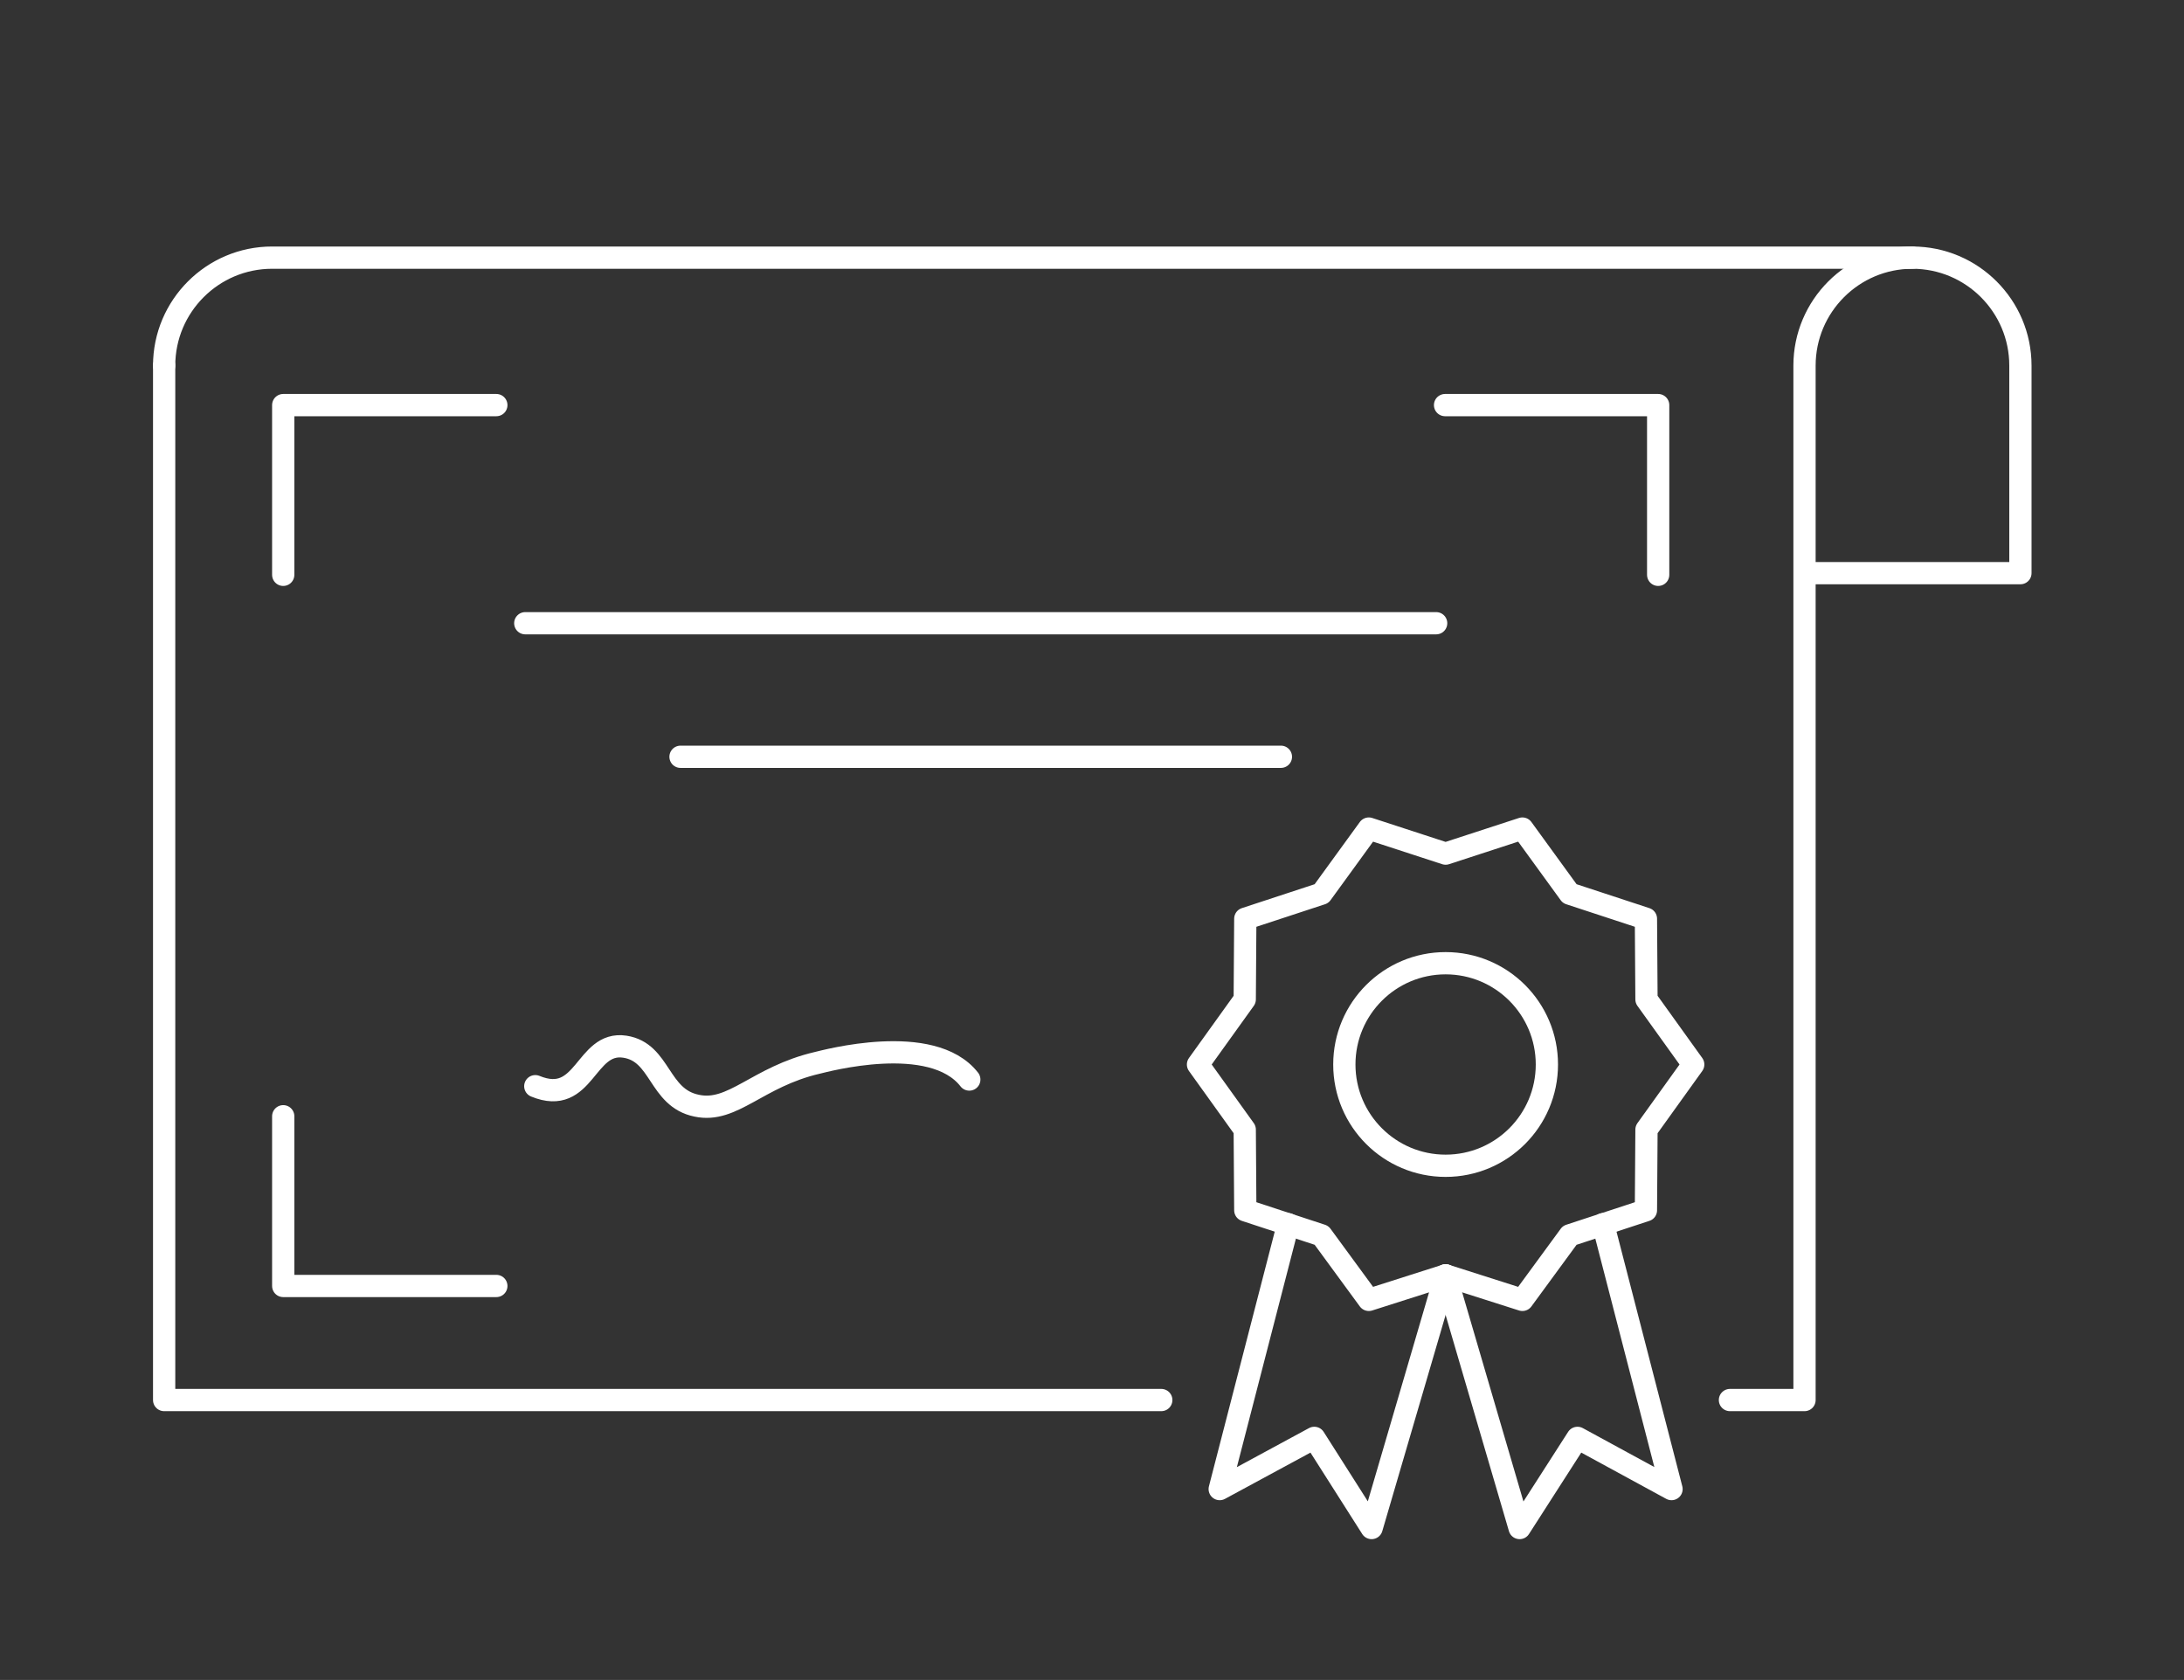 <svg xmlns="http://www.w3.org/2000/svg" xmlns:xlink="http://www.w3.org/1999/xlink" x="0px" y="0px" viewBox="0 0 392.5 301.9" style="enable-background:new 0 0 392.5 301.9;" xml:space="preserve">
<rect x="0" y="0" width="392.5" height="301.9" fill="#333333" stroke="none"/>
<style type="text/css">
	.st0{fill:none;stroke:#0B0B0D;stroke-width:2;stroke-linecap:round;stroke-linejoin:round;stroke-miterlimit:10;}
	.st1{fill:none;stroke:#FFFFFF;stroke-width:4;stroke-linecap:round;stroke-linejoin:round;stroke-miterlimit:10;}
	.st2{fill:none;}
</style>
<g id="ICON">
	<g>
		<path class="st1" d="M324.3,103V65.7c0-10.7,8.7-19.4,19.4-19.4c10.7,0,19.4,8.7,19.4,19.4V103H324.3v148.6h-13.4"></path>
		<polyline class="st1" points="29.5,65.7 29.5,103 29.5,251.6 208.7,251.6   "></polyline>
		<path class="st1" d="M29.5,65.7c0-10.7,8.7-19.4,19.4-19.4h294.8"></path>
		<polygon class="st1" points="304.3,191.3 295.9,203 295.8,217.5 282.1,222 273.6,233.6 259.8,229.2 246,233.6 237.5,222     223.8,217.5 223.7,203 215.3,191.3 223.7,179.6 223.8,165.1 237.5,160.6 246,148.9 259.8,153.4 273.6,148.9 282.1,160.6     295.8,165.1 295.9,179.6   "></polygon>
		<circle class="st1" cx="259.8" cy="191.3" r="18.2"></circle>
		<g>
			<polyline class="st1" points="231.5,220 219.2,267.6 236.2,258.4 246.5,274.6 259.8,229.2    "></polyline>
			<polyline class="st1" points="288.1,220 300.4,267.6 283.5,258.4 273.1,274.6 259.8,229.2    "></polyline>
		</g>
		<g>
			<polyline class="st1" points="50.9,103.3 50.9,72.8 89.2,72.8    "></polyline>
			<polyline class="st1" points="50.9,200.6 50.9,231.1 89.2,231.1    "></polyline>
			<polyline class="st1" points="298,103.3 298,72.8 259.7,72.8    "></polyline>
		</g>
		<line class="st1" x1="94.4" y1="112" x2="258.1" y2="112"></line>
		<line class="st1" x1="122.3" y1="136" x2="230.2" y2="136"></line>
		<path class="st1" d="M96.2,195.2c9,3.7,8.9-8.2,16.1-7.1c6.5,1,6,9.2,12.9,10.6c6.5,1.4,10.9-5.2,21.7-7.7    c1.3-0.3,20.6-5.6,27.3,3"></path>
	</g>
</g>
<g id="TEXT">
</g>
<g id="GUIDE">
</g>
</svg>